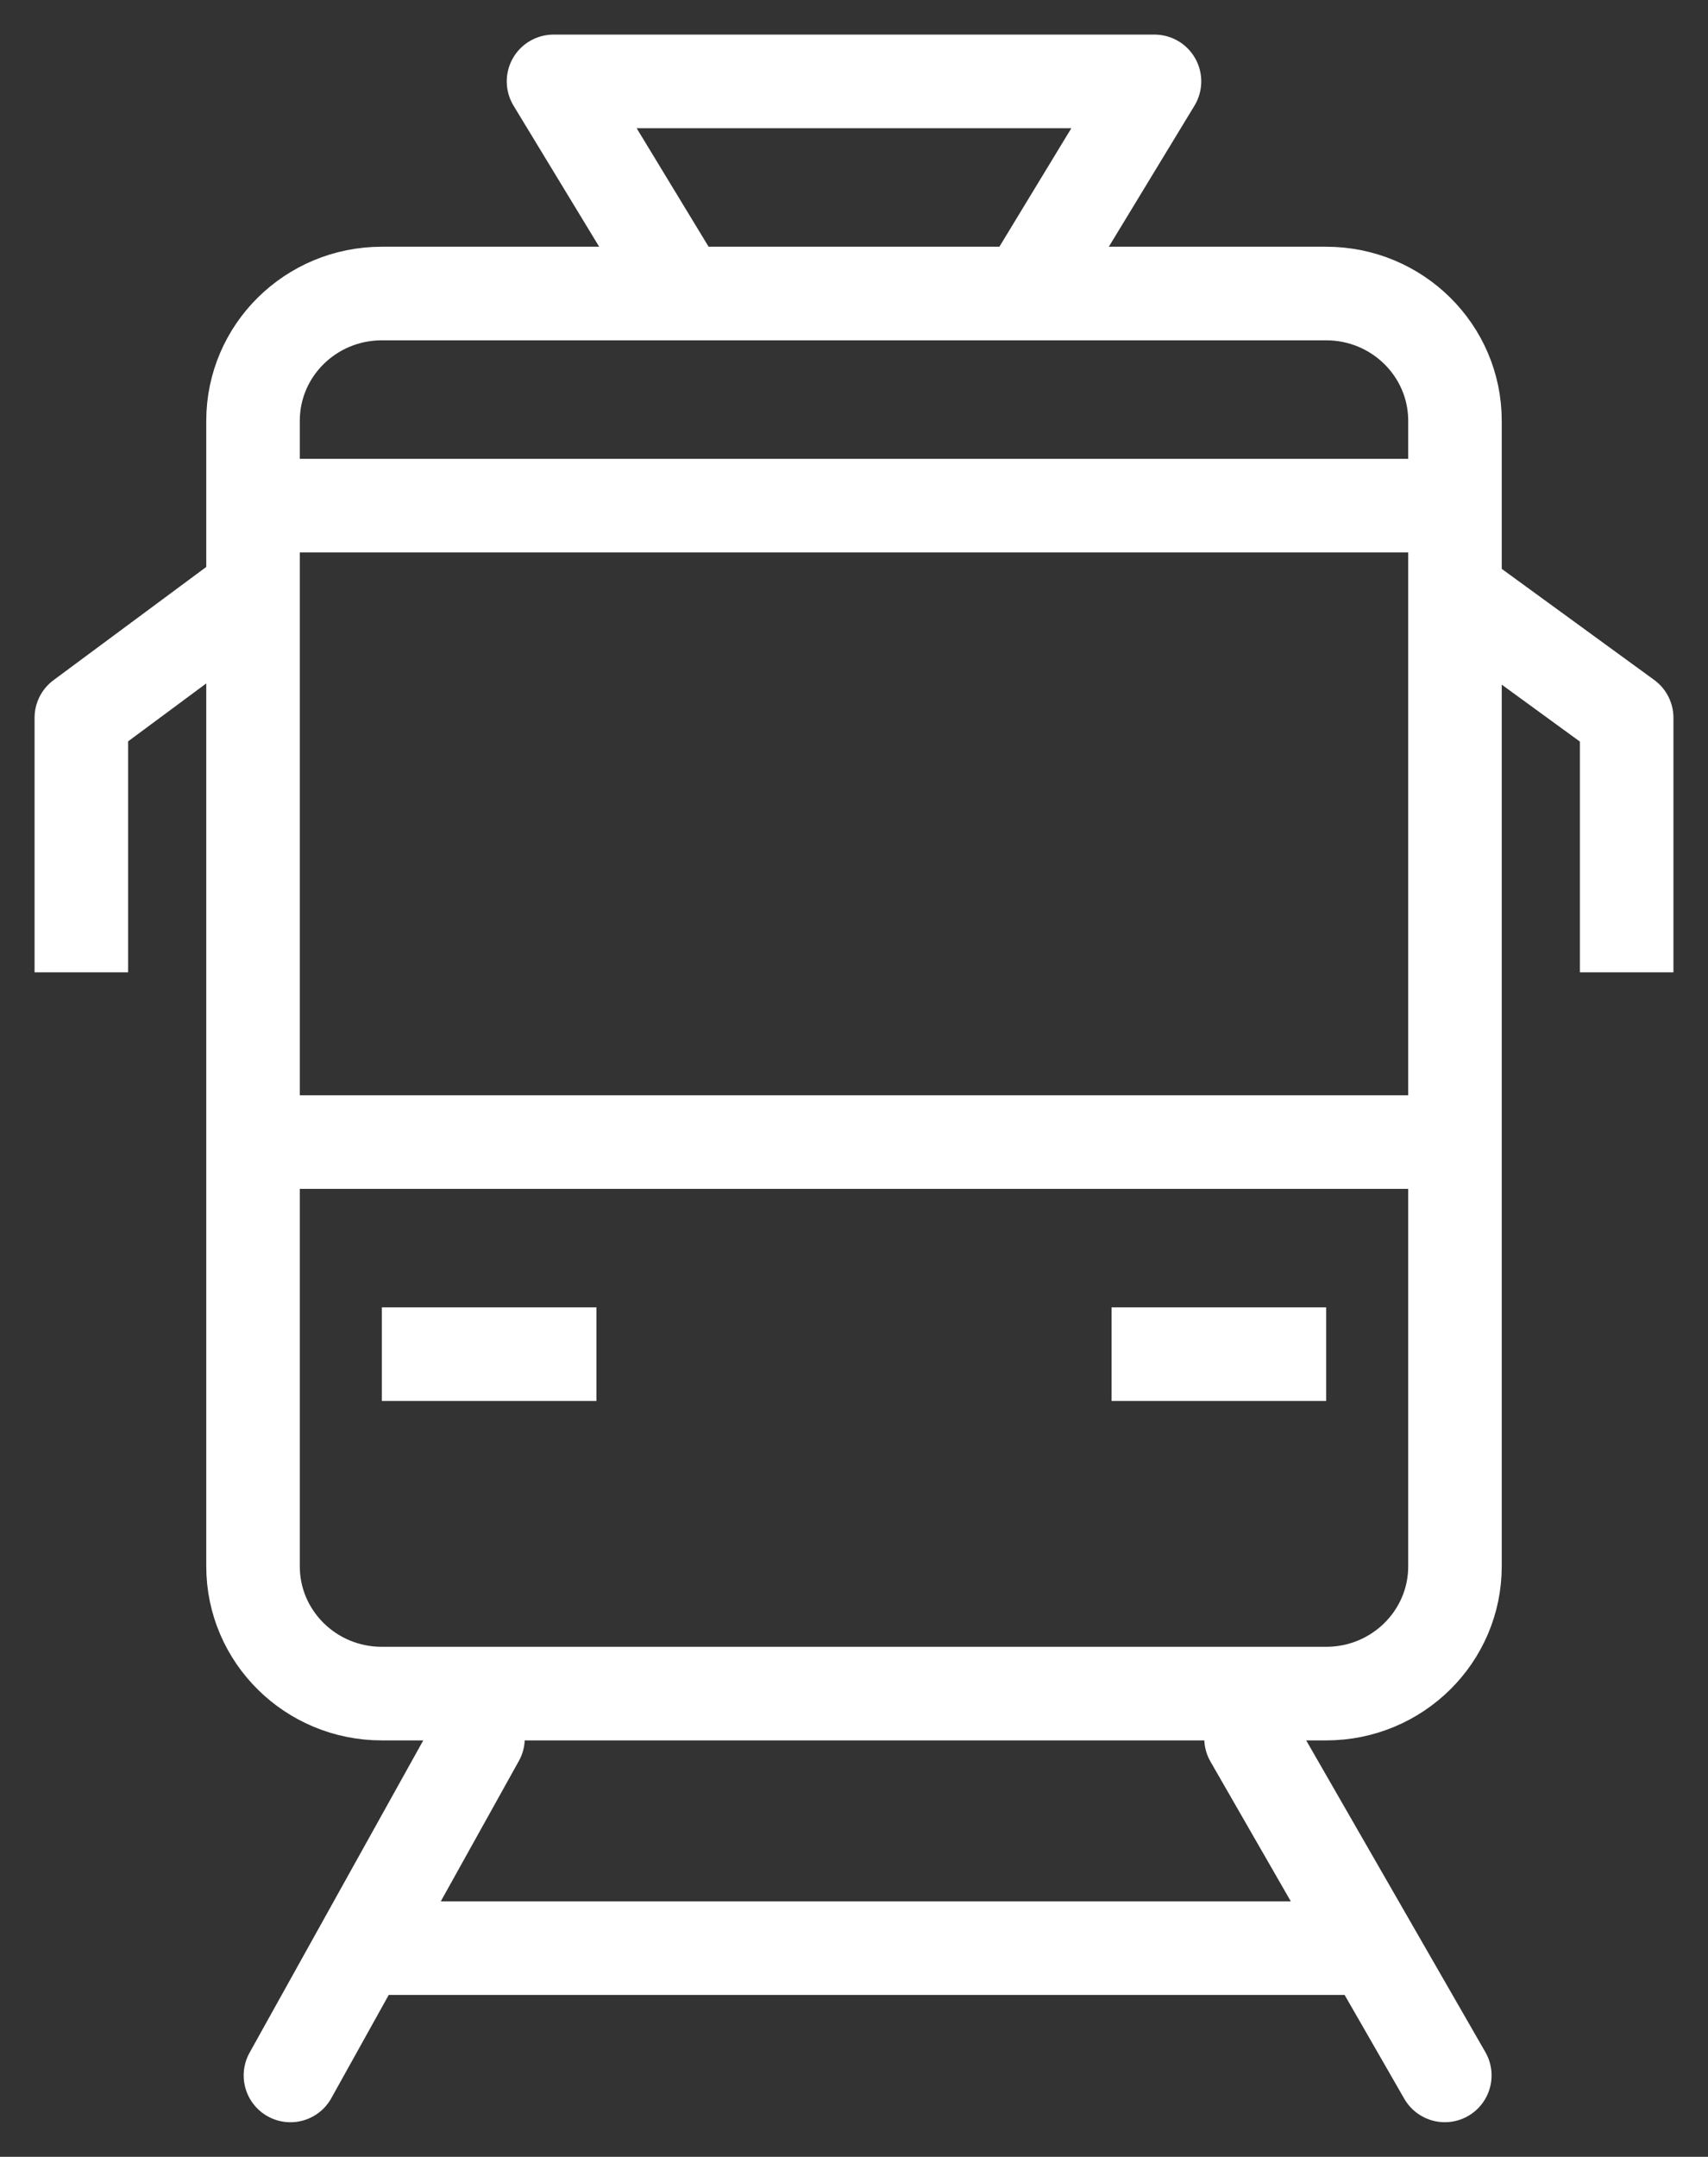 <?xml version="1.0" encoding="UTF-8"?> <svg xmlns="http://www.w3.org/2000/svg" xmlns:xlink="http://www.w3.org/1999/xlink" width="42px" height="53px" viewBox="0 0 42 53" version="1.1"><rect x="0" y="0" width="42" height="53" fill="#333333" stroke="none"/><title>Icon_Train</title><g id="Page-1" stroke="none" stroke-width="1" fill="none" fill-rule="evenodd" stroke-linejoin="round"><g id="230845-Homepage-" transform="translate(-476, -1908)" stroke="#FFFFFF" stroke-width="2.3"><g id="Icon_Train" transform="translate(478, 1910)"><g id="Group-5" transform="translate(5.142, 40.713)" stroke-linecap="round"><line x1="4.612" y1="0" x2="0" y2="8.287" id="Stroke-1"></line><line x1="28.386" y1="8.286" x2="23.621" y2="0.002" id="Stroke-3"></line></g><line x1="7.389" y1="45.872" x2="31.667" y2="45.872" id="Stroke-6"></line><g id="Group-23"><path d="M33.778,36.489 C33.778,38.217 32.36,39.617 30.611,39.617 L7.389,39.617 C5.64,39.617 4.222,38.217 4.222,36.489 L4.222,8.34 C4.222,6.613 5.64,5.213 7.389,5.213 L30.611,5.213 C32.36,5.213 33.778,6.613 33.778,8.34 L33.778,36.489 Z" id="Stroke-7"></path><line x1="4.222" y1="26.064" x2="33.778" y2="26.064" id="Stroke-9"></line><line x1="7.389" y1="31.276" x2="12.667" y2="31.276" id="Stroke-11"></line><line x1="25.333" y1="31.276" x2="30.611" y2="31.276" id="Stroke-13"></line><line x1="4.222" y1="10.425" x2="33.778" y2="10.425" id="Stroke-15"></line><polyline id="Stroke-17" points="4.222 12.511 0 15.638 0 21.893"></polyline><polyline id="Stroke-19" points="33.778 12.564 38 15.638 38 21.893"></polyline><polyline id="Stroke-21" points="23.222 5.213 26.389 0 11.611 0 14.778 5.213"></polyline></g></g></g></g></svg> 